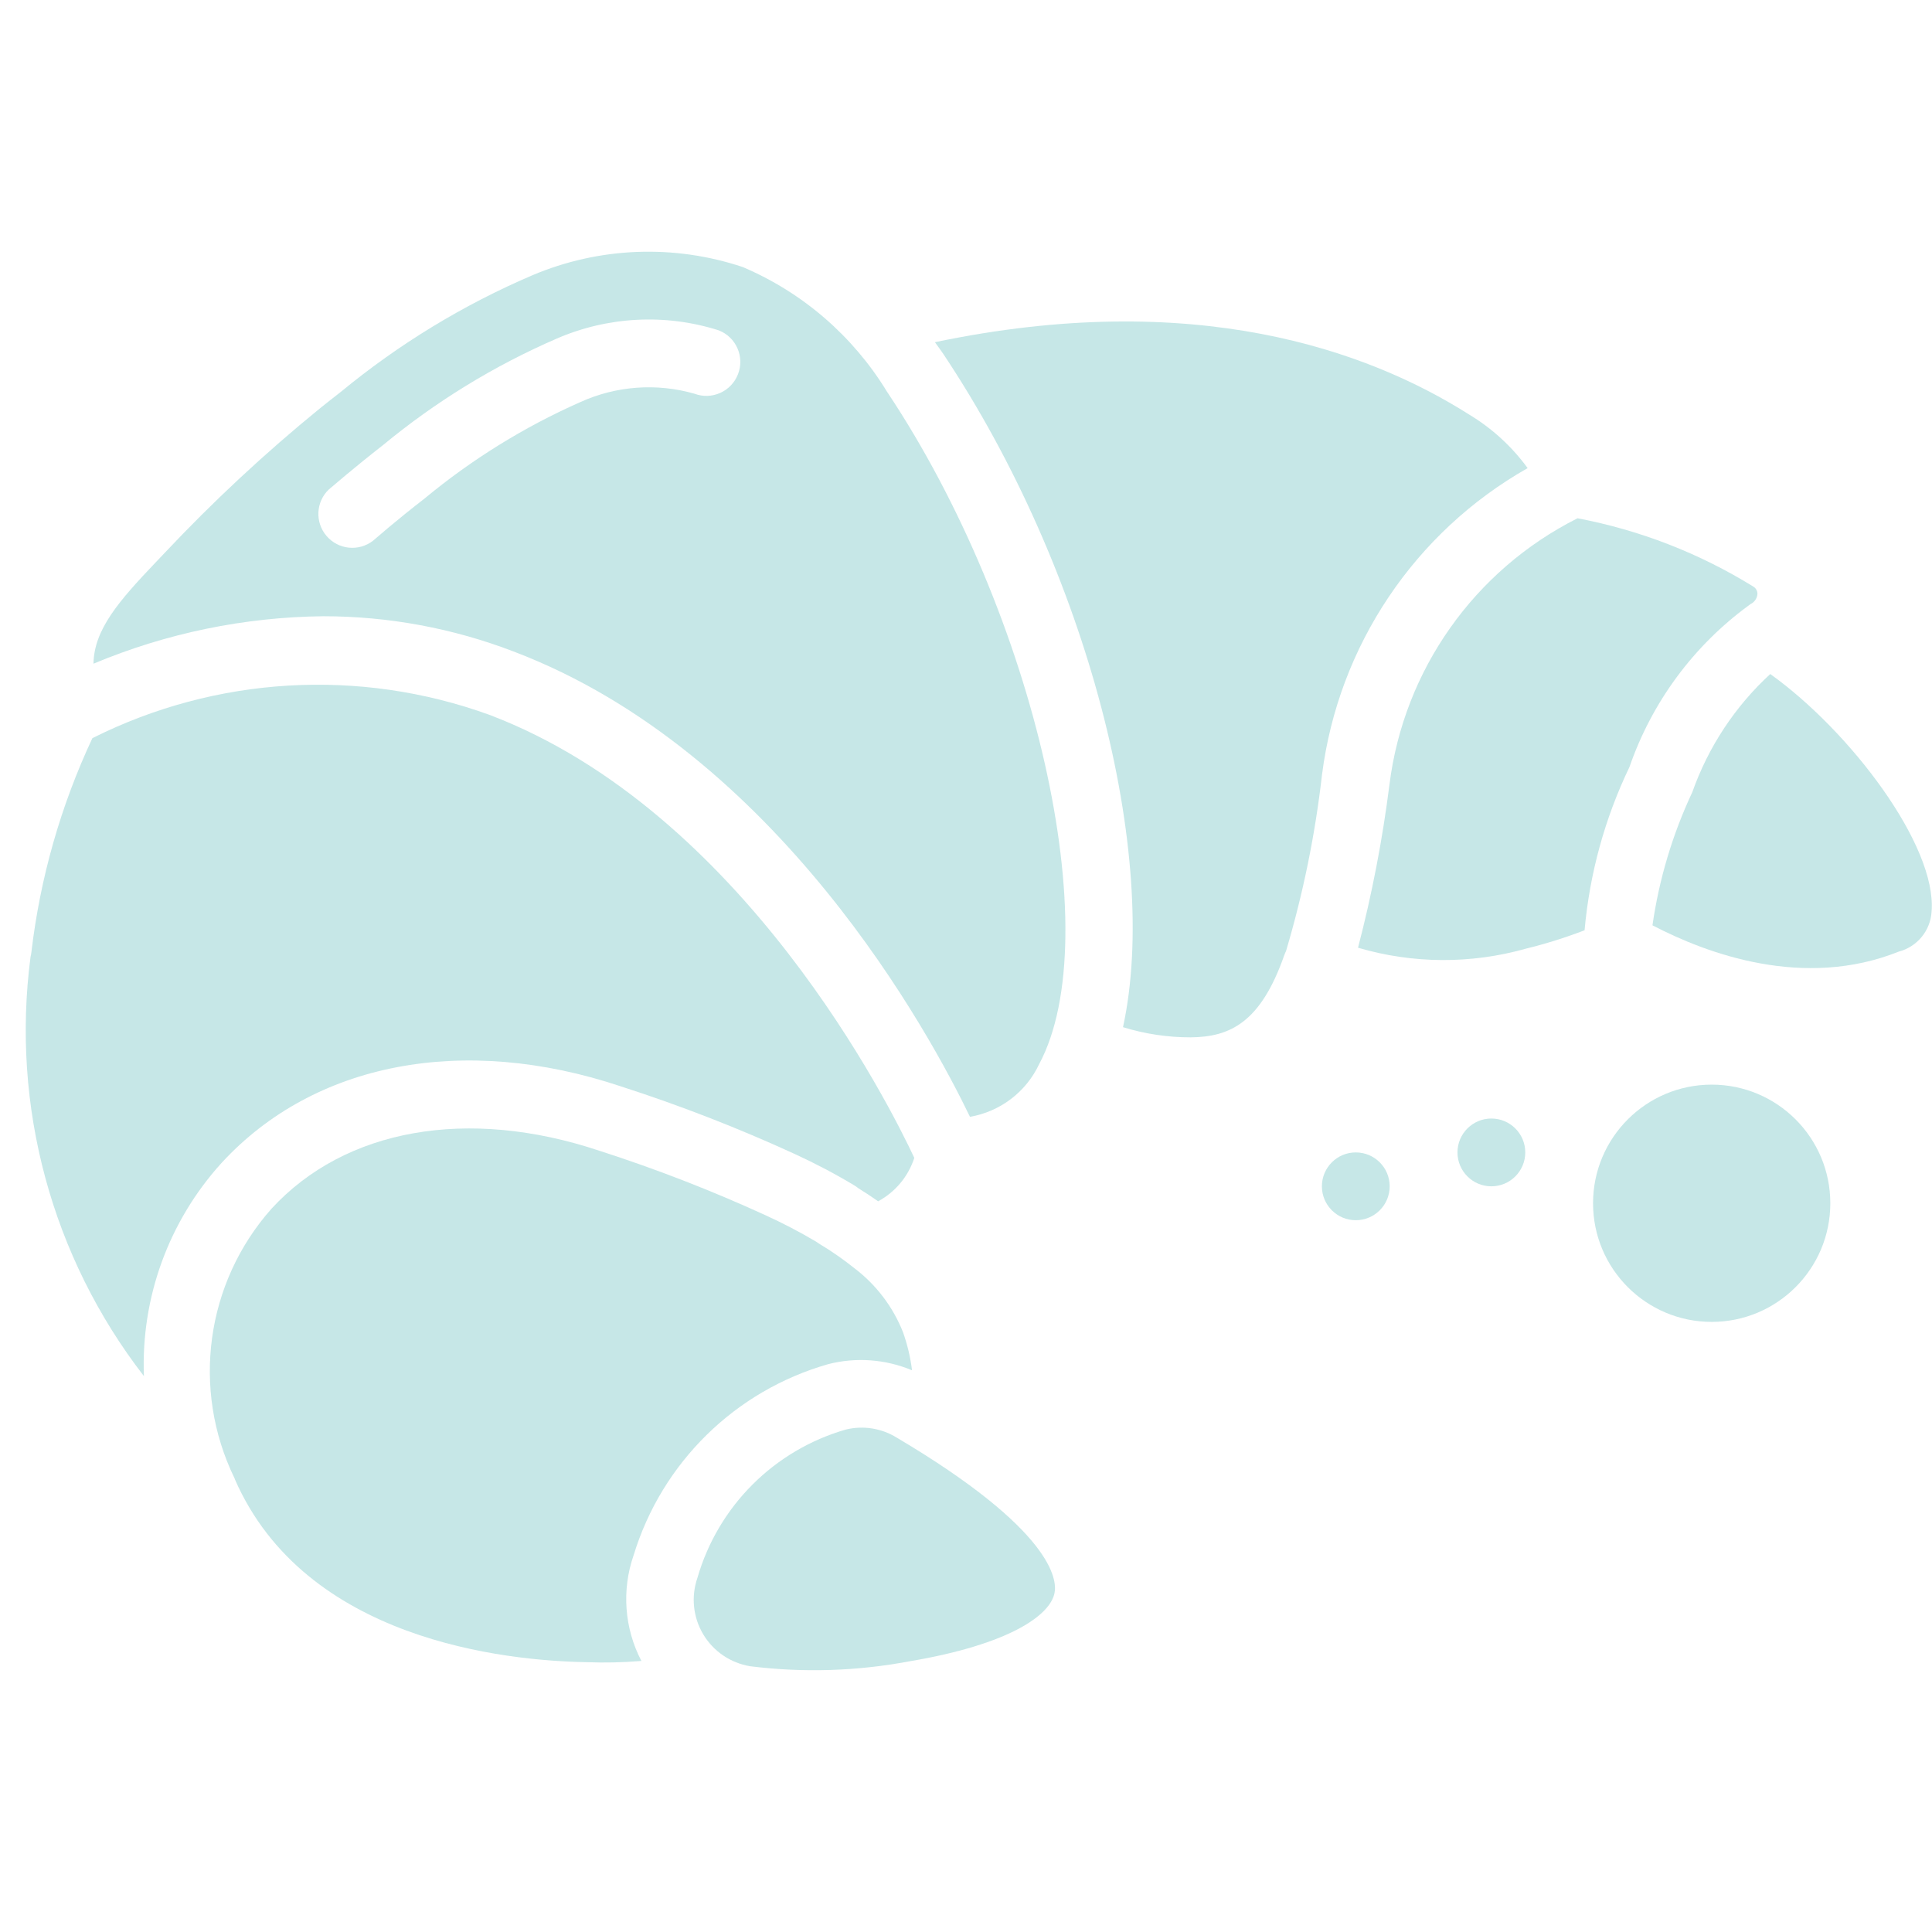 <?xml version="1.0"?>
<svg xmlns="http://www.w3.org/2000/svg" height="512px" viewBox="0 0 57 43" width="512px"><g><g id="Page-1" fill="none" fill-rule="evenodd"><g id="030---Croissant" fill="rgb(0,0,0)" fill-rule="nonzero"><path id="Shape" d="m45.07 6.811c-.465-.639-1.054-1.177-1.731-1.584-3-1.9-8.117-3.73-15.756-2.131.083.117.168.228.249.349 4.262 6.394 6.4 14.8 5.3 19.86.648.2 1.322.301 2 .3 1.151-.012 2.059-.428 2.757-2.421.015-.043.033-.085.053-.125.505-1.699.86-3.439 1.061-5.2.484-3.804 2.732-7.157 6.067-9.048z" data-original="#000000" class="active-path" data-old_color="#000000" fill="#C6E7E7"/><path id="Shape" d="m18.694 38.884c.834-2.732 2.996-4.855 5.743-5.638.822-.21 1.689-.146 2.471.182-.048-.383-.137-.759-.266-1.122-.296-.75-.793-1.404-1.436-1.891-.33-.264-.677-.505-1.039-.722-.034-.021-.065-.043-.1-.067-.476-.281-.966-.537-1.468-.766-1.6-.734-3.242-1.371-4.918-1.91-3.878-1.294-7.5-.653-9.672 1.712-1.937 2.184-2.368 5.319-1.093 7.945l.01.02v.009c2.074 4.753 7.96 5.364 10.4 5.404.524.02 1.048.008 1.57-.035h.028c-.504-.964-.587-2.094-.23-3.121z" data-original="#000000" class="active-path" data-old_color="#000000" fill="#C6E7E7"/><path id="Shape" d="m21.914.879c-2.032-.679-4.242-.592-6.214.245-2.031.87-3.927 2.024-5.633 3.428-.213.165-.423.333-.633.5-1.619 1.319-3.149 2.744-4.58 4.265l-.251.264c-1.1 1.153-1.828 1.993-1.845 3 2.15-.901 4.454-1.376 6.785-1.4 1.918.001 3.819.353 5.609 1.04 7.8 2.963 12.295 11.3 13.465 13.728.893-.152 1.654-.732 2.04-1.551 2.037-3.806-.1-13.264-4.489-19.844-1-1.639-2.487-2.924-4.254-3.675zm-.14 3.159c-.198.515-.775.773-1.291.576-1.112-.317-2.301-.23-3.355.246-1.66.734-3.211 1.694-4.608 2.853-.193.148-.383.3-.572.452-.317.256-.633.52-.946.791-.421.323-1.021.261-1.367-.142-.346-.402-.318-1.005.065-1.372.333-.285.667-.563 1-.833.2-.162.4-.321.6-.477 1.551-1.282 3.274-2.339 5.12-3.14 1.513-.657 3.212-.745 4.784-.246.514.2.769.778.57 1.292z" data-original="#000000" class="active-path" data-old_color="#000000" fill="#C6E7E7"/><path id="Shape" d="m52.228 12.886c-1.04.957-1.829 2.154-2.3 3.486-.584 1.244-.98 2.568-1.175 3.928 1.618.845 4.471 1.895 7.265.776.545-.142.937-.619.97-1.181.16-1.946-2.404-5.326-4.76-7.009z" data-original="#000000" class="active-path" data-old_color="#000000" fill="#C6E7E7"/><path id="Shape" d="m26.459 35.416c-.447-.278-.988-.365-1.5-.241-2.117.608-3.772 2.261-4.383 4.377-.191.553-.129 1.163.171 1.665s.806.847 1.384.942c1.565.196 3.15.147 4.7-.145 2.971-.5 4.16-1.369 4.282-2.021.076-.383-.048-1.847-4.654-4.577z" data-original="#000000" class="active-path" data-old_color="#000000" fill="#C6E7E7"/><path id="Shape" d="m18.316 25.051c1.748.563 3.462 1.229 5.131 1.995.603.277 1.191.586 1.76.928.04.024.079.051.115.081.214.134.406.261.586.387.507-.274.888-.732 1.067-1.28-.711-1.523-5.049-10.234-12.541-13.074-3.832-1.387-8.066-1.138-11.708.69-.935 1.996-1.543 4.129-1.8 6.318-.005.044-.013.087-.024.129-.58 4.406.624 8.861 3.344 12.375-.09-2.317.734-4.577 2.294-6.293 2.726-2.963 7.131-3.807 11.776-2.256z" data-original="#000000" class="active-path" data-old_color="#000000" fill="#C6E7E7"/><path id="Shape" d="m51.6 10.857.015-.011.035-.026c.114-.055.19-.167.2-.293.002-.09-.044-.175-.122-.221-1.591-.984-3.348-1.667-5.186-2.015-3.042 1.529-5.123 4.473-5.548 7.851-.205 1.625-.515 3.234-.928 4.819 1.615.475 3.331.485 4.951.028.589-.144 1.167-.326 1.733-.543.149-1.673.598-3.305 1.325-4.818.661-1.913 1.891-3.578 3.525-4.771z" data-original="#000000" class="active-path" data-old_color="#000000" fill="#C6E7E7"/><path id="Shape" d="m50.5 25c-1.933 0-3.5 1.567-3.5 3.5s1.567 3.5 3.5 3.5 3.5-1.567 3.5-3.5-1.567-3.5-3.5-3.5z" data-original="#000000" class="active-path" data-old_color="#000000" fill="#C6E7E7"/><circle id="Oval" cx="44" cy="27" r="1" data-original="#000000" class="active-path" data-old_color="#000000" fill="#C6E7E7"/><circle id="Oval" cx="40" cy="28" r="1" data-original="#000000" class="active-path" data-old_color="#000000" fill="#C6E7E7"/></g></g></g> </svg>
